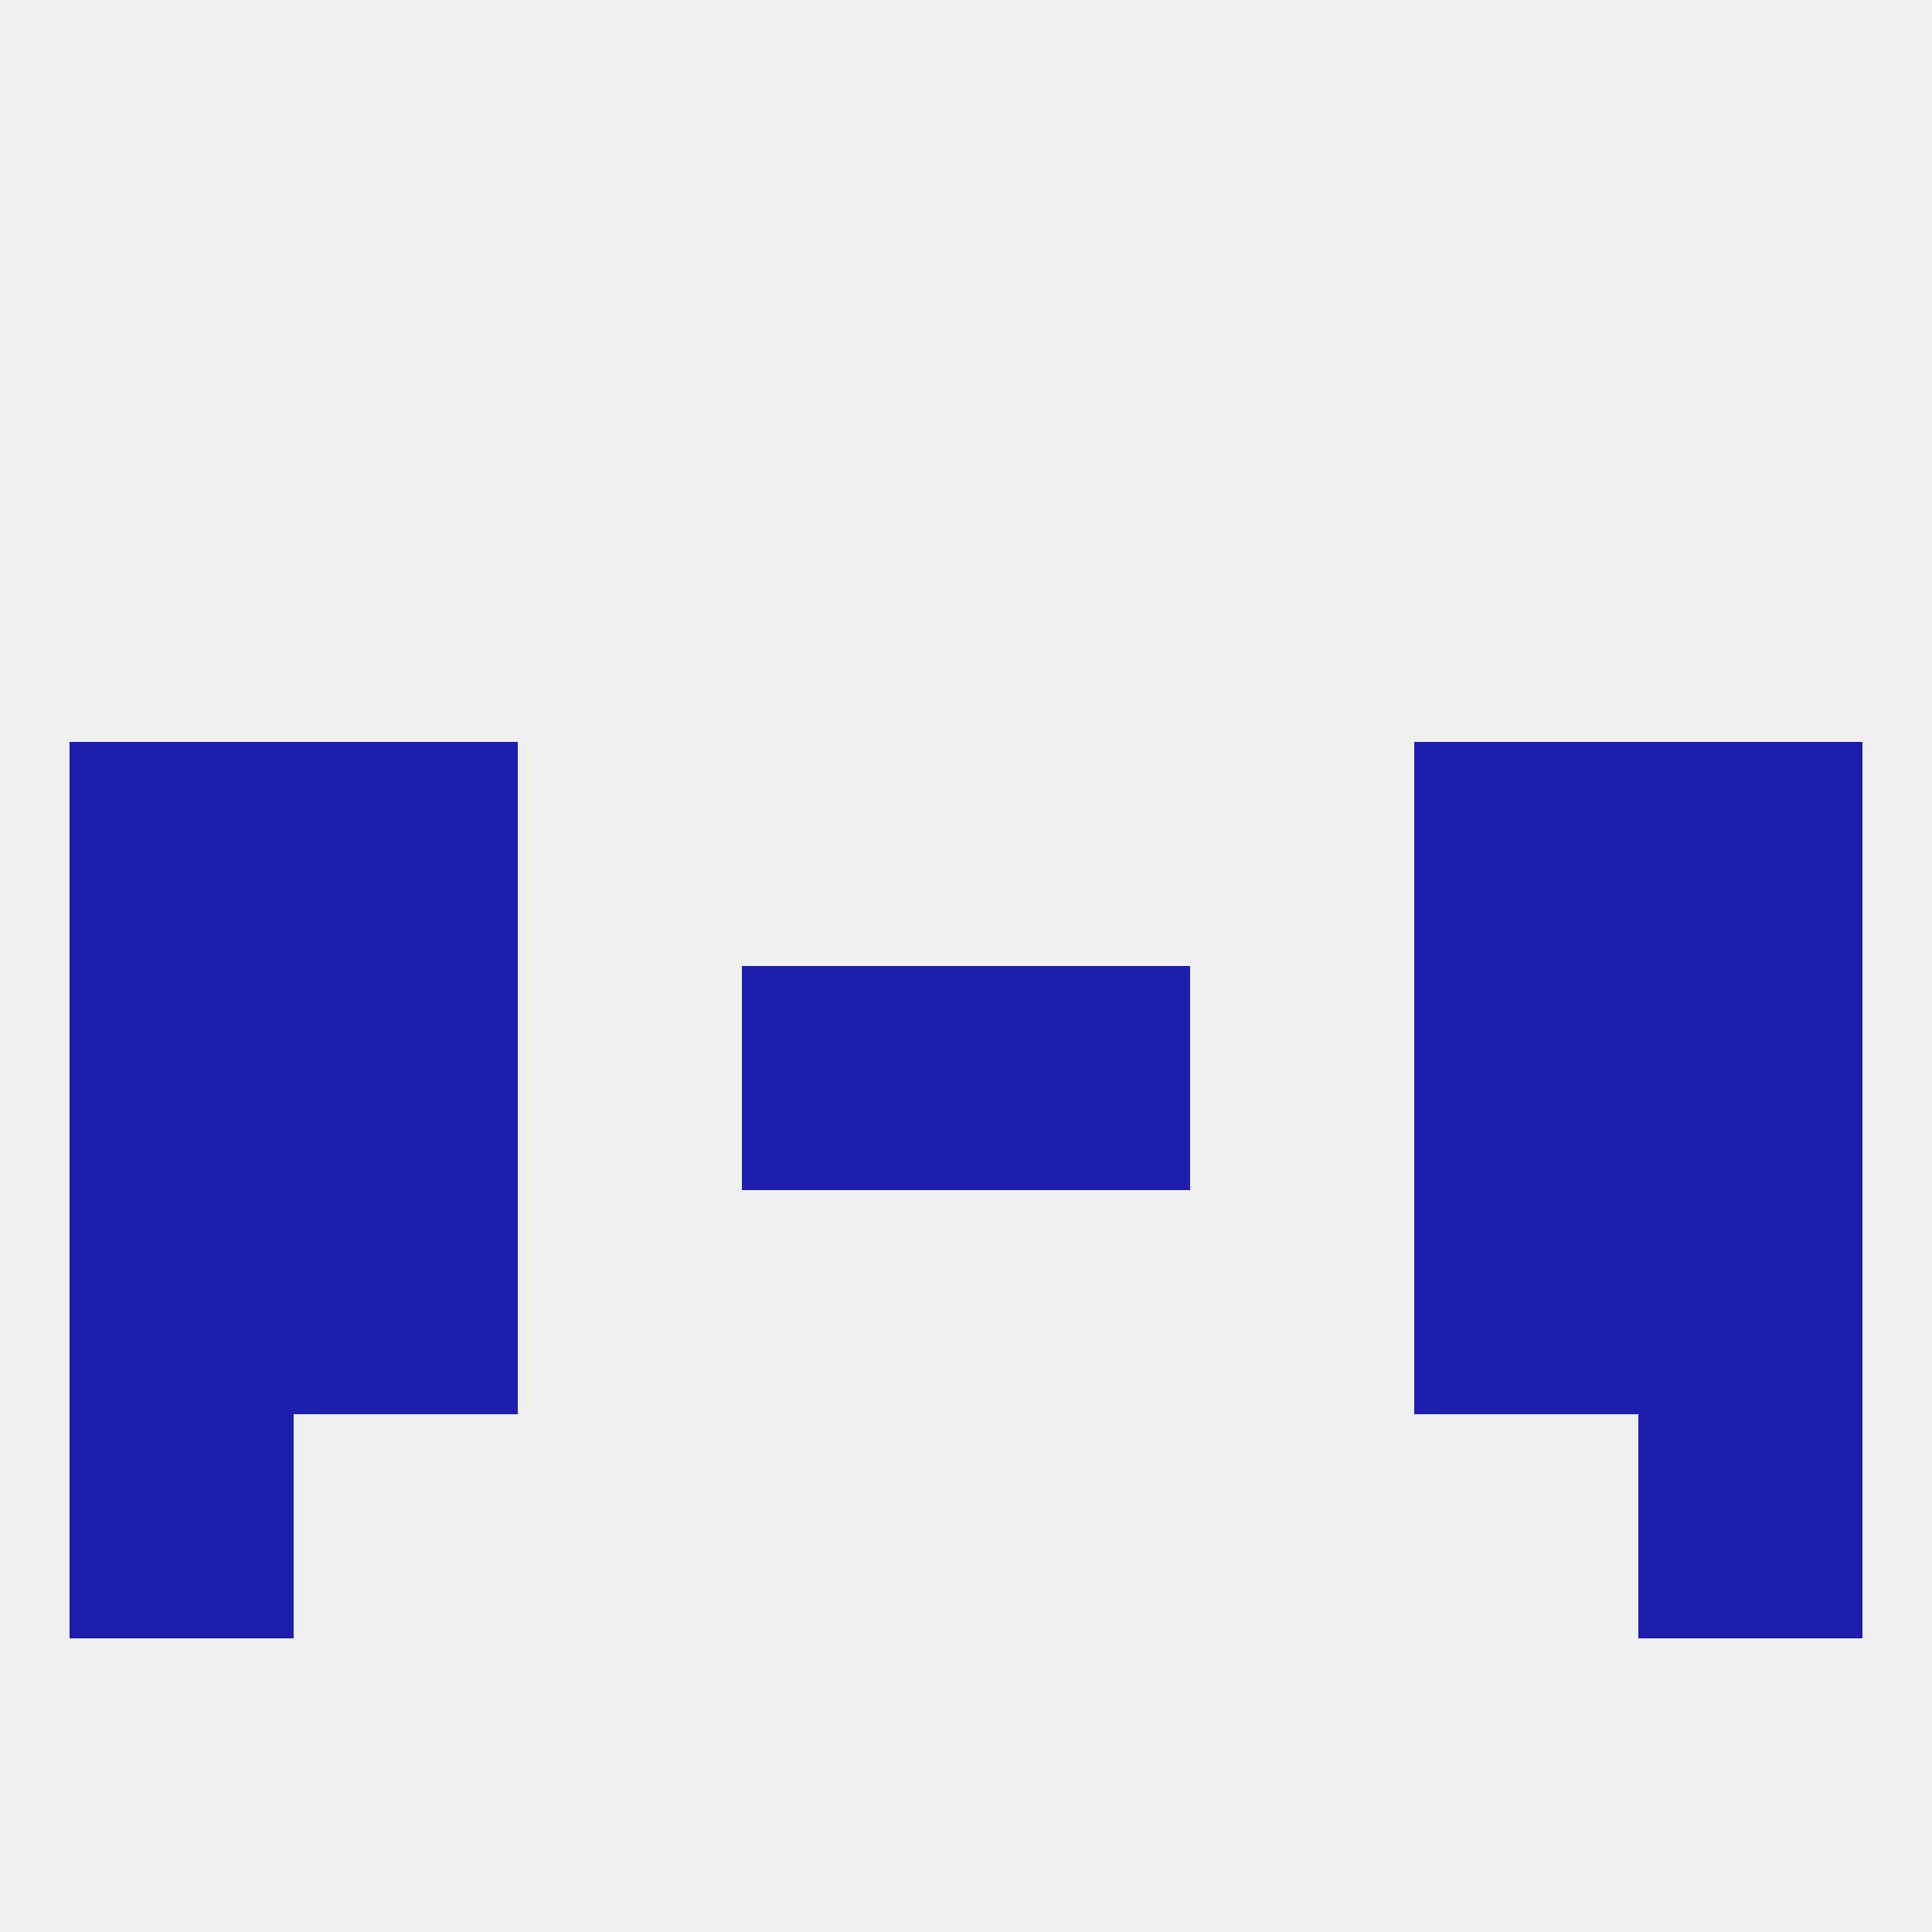 
<!--   <?xml version="1.0"?> -->
<svg version="1.1" baseprofile="full" xmlns="http://www.w3.org/2000/svg" xmlns:xlink="http://www.w3.org/1999/xlink" xmlns:ev="http://www.w3.org/2001/xml-events" width="250" height="250" viewBox="0 0 250 250" >
	<rect width="100%" height="100%" fill="rgba(240,240,240,255)"/>

	<rect x="212" y="125" width="29" height="29" fill="rgba(30,30,173,255)"/>
	<rect x="96" y="125" width="29" height="29" fill="rgba(30,30,173,255)"/>
	<rect x="125" y="125" width="29" height="29" fill="rgba(30,30,173,255)"/>
	<rect x="38" y="125" width="29" height="29" fill="rgba(30,30,173,255)"/>
	<rect x="183" y="125" width="29" height="29" fill="rgba(30,30,173,255)"/>
	<rect x="9" y="125" width="29" height="29" fill="rgba(30,30,173,255)"/>
	<rect x="9" y="154" width="29" height="29" fill="rgba(30,30,173,255)"/>
	<rect x="212" y="154" width="29" height="29" fill="rgba(30,30,173,255)"/>
	<rect x="38" y="154" width="29" height="29" fill="rgba(30,30,173,255)"/>
	<rect x="183" y="154" width="29" height="29" fill="rgba(30,30,173,255)"/>
	<rect x="9" y="96" width="29" height="29" fill="rgba(30,30,173,255)"/>
	<rect x="212" y="96" width="29" height="29" fill="rgba(30,30,173,255)"/>
	<rect x="38" y="96" width="29" height="29" fill="rgba(30,30,173,255)"/>
	<rect x="183" y="96" width="29" height="29" fill="rgba(30,30,173,255)"/>
	<rect x="9" y="183" width="29" height="29" fill="rgba(30,30,173,255)"/>
	<rect x="212" y="183" width="29" height="29" fill="rgba(30,30,173,255)"/>
</svg>